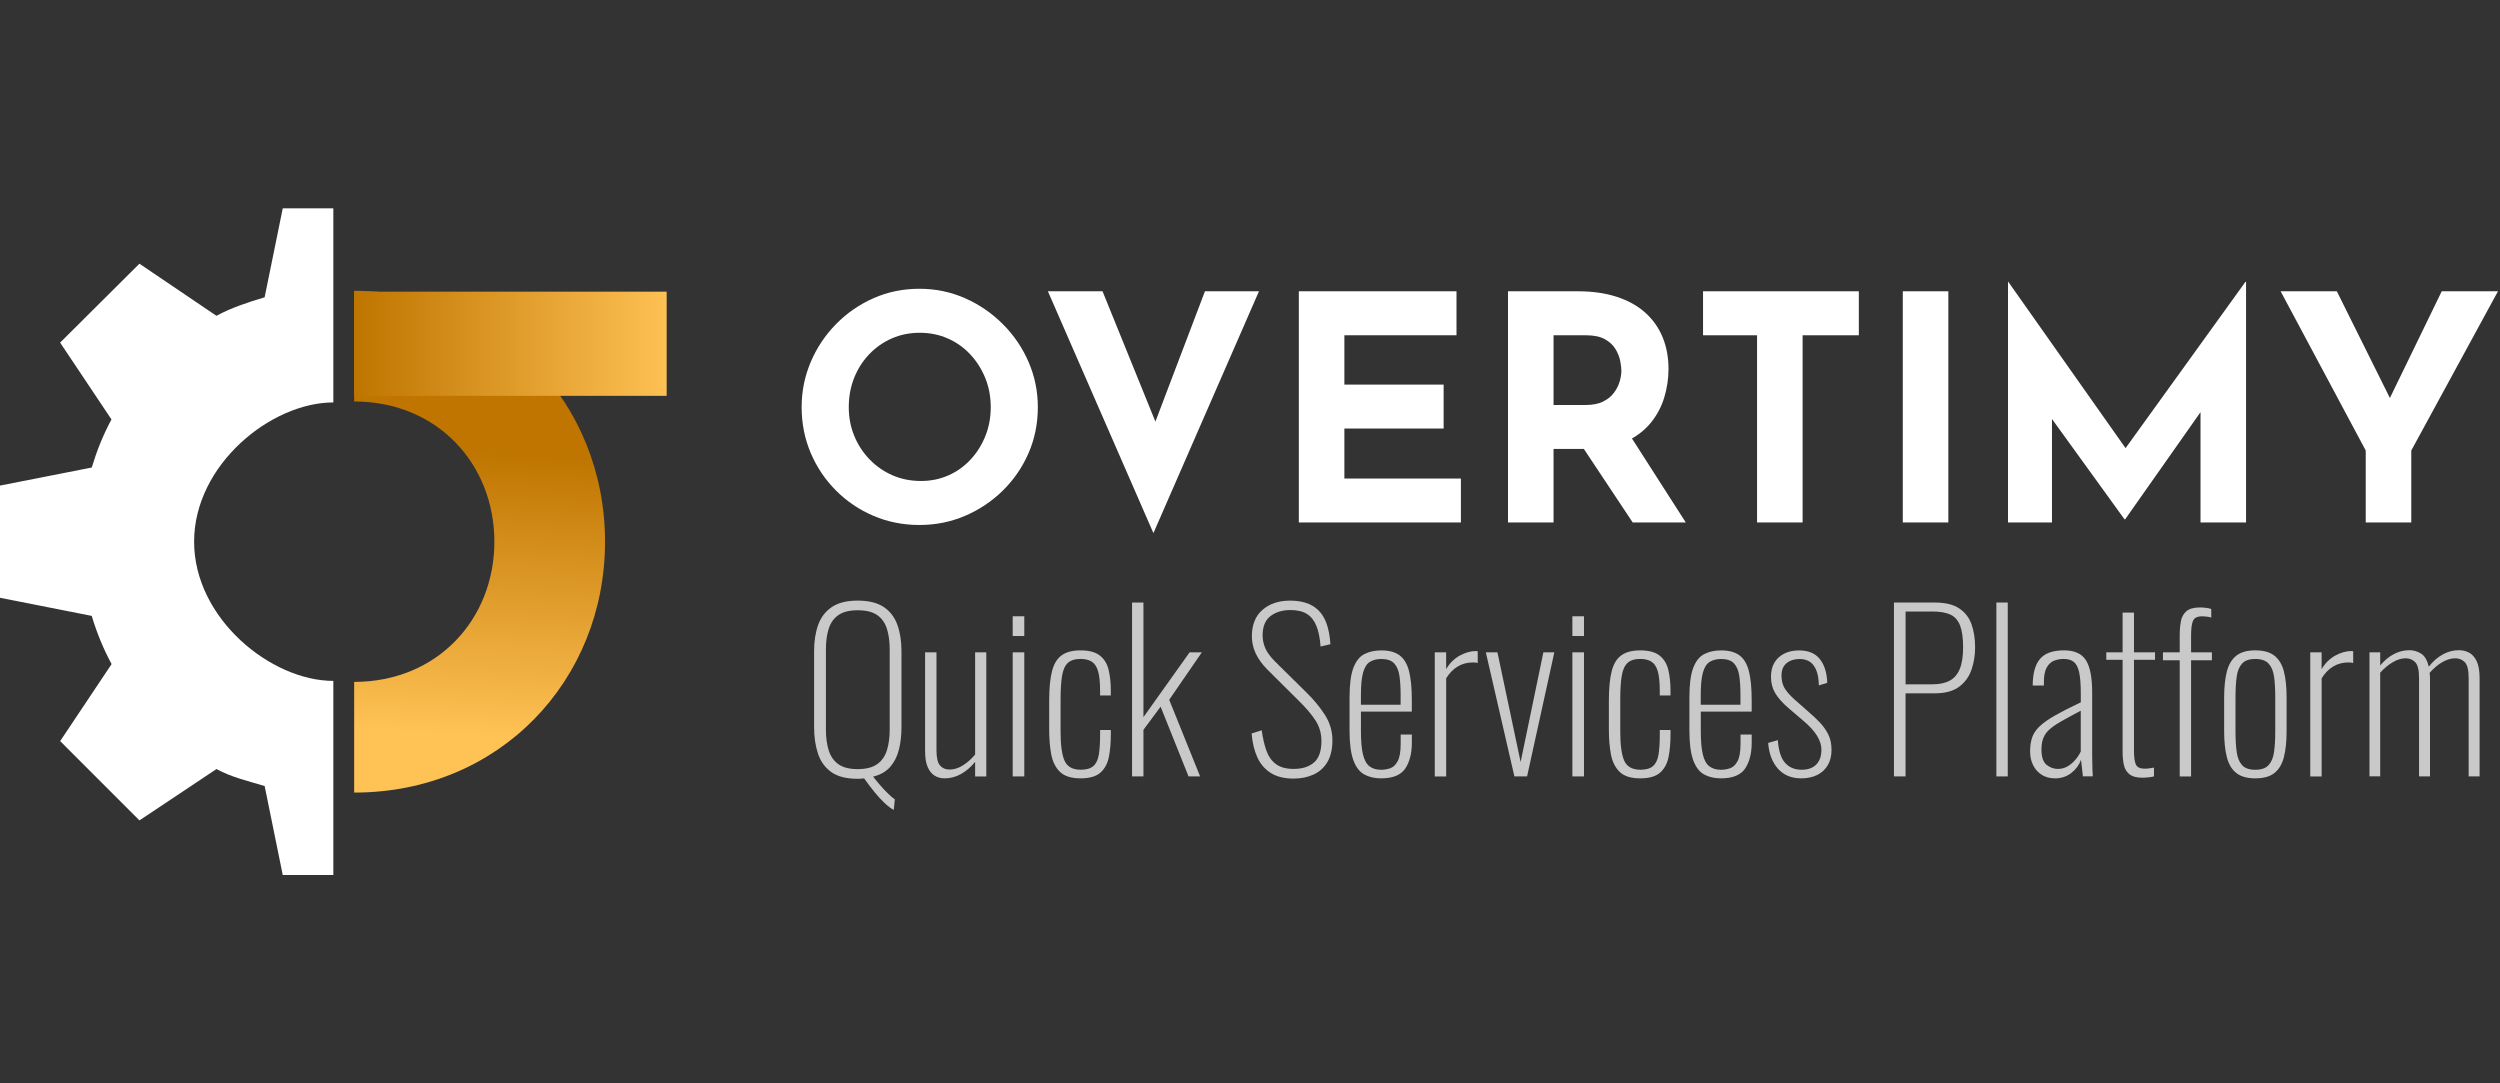 <?xml version="1.0" encoding="utf-8"?>
<!-- Generator: Adobe Illustrator 17.0.0, SVG Export Plug-In . SVG Version: 6.00 Build 0)  -->
<!DOCTYPE svg PUBLIC "-//W3C//DTD SVG 1.1//EN" "http://www.w3.org/Graphics/SVG/1.1/DTD/svg11.dtd">
<svg version="1.1" id="Layer_1" xmlns="http://www.w3.org/2000/svg" xmlns:xlink="http://www.w3.org/1999/xlink" x="0px" y="0px"
	 width="120px" height="52px" viewBox="0 0 120 52" enable-background="new 0 0 120 52" xml:space="preserve">
<rect x="0" y="0" width="120" height="52" fill="#333333" stroke="none"/>
<path fill="#FFFFFF" d="M9.317,26c0-3.684,3.683-6.683,6.683-6.683V10h-2.428l-0.87,4.271c-0.803,0.241-1.577,0.489-2.313,0.888
	l-3.697-2.502l-3.806,3.788l2.465,3.688c-0.399,0.736-0.705,1.506-0.947,2.308L0,23.308v5.385l4.403,0.87
	c0.241,0.803,0.555,1.577,0.954,2.313l-2.469,3.697l3.805,3.806l3.697-2.465c0.736,0.399,1.51,0.573,2.313,0.815L13.572,42H16
	v-9.317C13,32.683,9.317,29.684,9.317,26z"/>
<linearGradient id="SVGID_1_" gradientUnits="userSpaceOnUse" x1="22.934" y1="21.672" x2="22.137" y2="35.354">
	<stop  offset="0" style="stop-color:#BF7500"/>
	<stop  offset="0.995" style="stop-color:#FFC255"/>
</linearGradient>
<path fill="url(#SVGID_1_)" d="M17,13.958v5.313c4,0,6.73,3.013,6.73,6.73c0,3.717-2.73,6.73-6.73,6.73v5.313
	c7,0,12.042-5.402,12.042-12.042C29.042,19.36,24,13.958,17,13.958z"/>
<linearGradient id="SVGID_2_" gradientUnits="userSpaceOnUse" x1="17.043" y1="16.5" x2="32.348" y2="16.5">
	<stop  offset="0" style="stop-color:#BF7500"/>
	<stop  offset="0.995" style="stop-color:#FFC255"/>
</linearGradient>
<rect x="17" y="14" fill="url(#SVGID_2_)" width="15" height="5"/>
<g>
	<path fill="#FFFFFF" d="M38.479,19.545c0-0.764,0.146-1.487,0.437-2.171c0.291-0.683,0.696-1.289,1.214-1.817
		c0.517-0.528,1.118-0.942,1.801-1.244c0.683-0.302,1.417-0.452,2.201-0.452c0.774,0,1.502,0.151,2.186,0.452
		c0.683,0.301,1.289,0.716,1.817,1.244c0.528,0.528,0.94,1.133,1.236,1.817c0.296,0.684,0.445,1.407,0.445,2.171
		c0,0.784-0.148,1.518-0.445,2.201c-0.297,0.684-0.709,1.284-1.236,1.802c-0.528,0.518-1.133,0.922-1.817,1.214
		c-0.684,0.292-1.412,0.437-2.186,0.437c-0.784,0-1.518-0.146-2.201-0.437c-0.684-0.291-1.284-0.696-1.801-1.214
		c-0.518-0.518-0.922-1.118-1.214-1.802C38.625,21.062,38.479,20.328,38.479,19.545z M40.741,19.545
		c0,0.493,0.088,0.952,0.264,1.379c0.176,0.427,0.422,0.804,0.739,1.131c0.317,0.327,0.683,0.58,1.101,0.761
		c0.417,0.181,0.872,0.271,1.364,0.271c0.472,0,0.912-0.09,1.319-0.271c0.407-0.181,0.761-0.435,1.063-0.761
		c0.302-0.326,0.538-0.703,0.709-1.131c0.171-0.427,0.256-0.887,0.256-1.379c0-0.502-0.088-0.97-0.264-1.402
		c-0.176-0.432-0.417-0.812-0.724-1.138c-0.307-0.327-0.666-0.58-1.078-0.761c-0.412-0.181-0.859-0.271-1.342-0.271
		c-0.482,0-0.93,0.09-1.342,0.271c-0.412,0.181-0.774,0.435-1.085,0.761c-0.312,0.327-0.553,0.706-0.724,1.138
		C40.826,18.575,40.741,19.042,40.741,19.545z"/>
	<path fill="#FFFFFF" d="M52.922,13.982l3.241,7.99l-1.266-0.256l2.94-7.734h2.593L55.364,25.59l-5.065-11.608H52.922z"/>
	<path fill="#FFFFFF" d="M62.344,13.982h7.568v2.111H64.53v2.367h4.764v2.111H64.53v2.397h5.593v2.111h-7.779V13.982z"/>
	<path fill="#FFFFFF" d="M75.746,13.982c0.694,0,1.312,0.088,1.854,0.264c0.543,0.176,0.997,0.427,1.364,0.754
		c0.367,0.327,0.646,0.719,0.837,1.176c0.191,0.457,0.287,0.972,0.287,1.545c0,0.452-0.068,0.905-0.204,1.357
		c-0.136,0.452-0.357,0.864-0.663,1.236c-0.307,0.372-0.711,0.671-1.214,0.897c-0.503,0.226-1.126,0.339-1.869,0.339H74.57v3.528
		h-2.186V13.982H75.746z M76.123,19.439c0.332,0,0.608-0.055,0.829-0.166c0.221-0.11,0.394-0.251,0.52-0.422
		c0.125-0.171,0.216-0.349,0.271-0.535c0.055-0.186,0.083-0.359,0.083-0.52c0-0.121-0.018-0.274-0.053-0.46
		c-0.035-0.186-0.108-0.374-0.219-0.565c-0.111-0.191-0.279-0.352-0.505-0.482c-0.226-0.13-0.53-0.196-0.912-0.196H74.57v3.347
		H76.123z M78.173,20.796l2.744,4.281h-2.548l-2.804-4.221L78.173,20.796z"/>
	<path fill="#FFFFFF" d="M81.746,13.982h7.478v2.111h-2.699v8.985h-2.186v-8.985h-2.593V13.982z"/>
	<path fill="#FFFFFF" d="M91.334,13.982h2.186v11.096h-2.186V13.982z"/>
	<path fill="#FFFFFF" d="M96.384,25.077V13.529h0.015l6.166,8.744l-0.935-0.211l6.151-8.533h0.03v11.548h-2.186v-6.618l0.136,1.131
		l-3.754,5.337h-0.03l-3.859-5.337l0.377-1.04v6.528H96.384z"/>
	<path fill="#FFFFFF" d="M113.555,21.625l-4.085-7.643h2.698l2.864,5.759l-0.648,0.045l2.819-5.804h2.699l-4.161,7.643v3.452h-2.186
		V21.625z"/>
</g>
<g>
	<path fill="#C9C9C9" d="M42.9,38.876c-0.131-0.069-0.275-0.177-0.433-0.324c-0.158-0.148-0.321-0.325-0.49-0.531
		c-0.168-0.206-0.335-0.426-0.5-0.659c-0.048,0.007-0.098,0.012-0.149,0.015c-0.052,0.003-0.105,0.005-0.16,0.005
		c-0.543,0-0.965-0.108-1.267-0.324c-0.302-0.217-0.515-0.512-0.639-0.886c-0.124-0.374-0.185-0.799-0.185-1.273V31.25
		c0-0.474,0.065-0.893,0.196-1.257c0.13-0.364,0.349-0.649,0.654-0.855c0.306-0.206,0.72-0.309,1.242-0.309
		c0.529,0,0.946,0.103,1.252,0.309c0.306,0.206,0.524,0.491,0.654,0.855c0.13,0.364,0.196,0.783,0.196,1.257v3.658
		c0,0.392-0.041,0.751-0.124,1.077c-0.082,0.327-0.222,0.601-0.417,0.825c-0.196,0.223-0.469,0.38-0.819,0.469
		c0.089,0.117,0.197,0.249,0.325,0.397c0.127,0.148,0.256,0.285,0.386,0.412c0.13,0.127,0.24,0.222,0.33,0.283L42.9,38.876z
		 M41.169,36.918c0.398,0,0.709-0.079,0.933-0.237c0.223-0.158,0.38-0.379,0.469-0.664c0.089-0.285,0.134-0.617,0.134-0.995v-3.854
		c0-0.378-0.045-0.708-0.134-0.989c-0.089-0.282-0.244-0.5-0.464-0.654c-0.22-0.155-0.532-0.232-0.938-0.232
		c-0.399,0-0.708,0.077-0.927,0.232c-0.22,0.155-0.375,0.373-0.464,0.654c-0.089,0.282-0.134,0.612-0.134,0.989v3.854
		c0,0.378,0.045,0.71,0.134,0.995c0.089,0.285,0.244,0.507,0.464,0.664C40.461,36.839,40.77,36.918,41.169,36.918z"/>
	<path fill="#C9C9C9" d="M45.343,37.361c-0.179,0-0.338-0.043-0.479-0.129c-0.141-0.086-0.252-0.223-0.335-0.412
		c-0.082-0.189-0.124-0.441-0.124-0.757v-4.751h0.546v4.689c0,0.364,0.057,0.612,0.17,0.742c0.113,0.131,0.266,0.196,0.459,0.196
		c0.213,0,0.426-0.067,0.639-0.201c0.213-0.134,0.409-0.307,0.587-0.52v-4.905h0.536v5.956h-0.536v-0.701
		c-0.192,0.241-0.414,0.433-0.665,0.577C45.89,37.289,45.624,37.361,45.343,37.361z"/>
	<path fill="#C9C9C9" d="M48.609,30.529v-0.948h0.557v0.948H48.609z M48.609,37.268v-5.956h0.557v5.956H48.609z"/>
	<path fill="#C9C9C9" d="M51.865,37.361c-0.447,0-0.776-0.105-0.989-0.314c-0.213-0.21-0.352-0.489-0.417-0.84
		c-0.065-0.35-0.098-0.742-0.098-1.175v-1.402c0-0.584,0.045-1.053,0.134-1.407c0.089-0.354,0.244-0.61,0.464-0.768
		c0.22-0.158,0.522-0.237,0.907-0.237c0.412,0,0.723,0.084,0.933,0.252c0.209,0.168,0.349,0.398,0.417,0.69
		c0.069,0.292,0.103,0.62,0.103,0.984v0.237h-0.515v-0.237c0-0.405-0.033-0.716-0.098-0.933c-0.065-0.217-0.167-0.367-0.304-0.453
		c-0.137-0.086-0.316-0.129-0.536-0.129c-0.268,0-0.471,0.063-0.608,0.191c-0.137,0.127-0.23,0.331-0.278,0.613
		c-0.048,0.282-0.072,0.659-0.072,1.134v1.546c0,0.646,0.063,1.113,0.191,1.401c0.127,0.289,0.387,0.433,0.778,0.433
		c0.268,0,0.469-0.058,0.603-0.175c0.134-0.117,0.222-0.299,0.263-0.546c0.041-0.247,0.062-0.567,0.062-0.958v-0.227h0.515v0.217
		c0,0.398-0.031,0.756-0.093,1.072c-0.062,0.316-0.196,0.567-0.402,0.752C52.618,37.268,52.298,37.361,51.865,37.361z"/>
	<path fill="#C9C9C9" d="M54.339,37.268v-8.347h0.546v5.503l2.216-3.112h0.587l-1.566,2.277l1.484,3.679h-0.557l-1.34-3.349
		l-0.824,1.113v2.236H54.339z"/>
	<path fill="#C9C9C9" d="M62.088,37.372c-0.44,0-0.802-0.089-1.087-0.268c-0.285-0.179-0.502-0.429-0.649-0.752
		c-0.148-0.323-0.239-0.704-0.273-1.144l0.484-0.155c0.048,0.364,0.122,0.687,0.221,0.969c0.1,0.282,0.252,0.5,0.459,0.654
		c0.206,0.154,0.491,0.232,0.855,0.232c0.412,0,0.737-0.103,0.974-0.309c0.237-0.206,0.356-0.55,0.356-1.03
		c0-0.364-0.094-0.692-0.283-0.984c-0.189-0.292-0.455-0.606-0.799-0.943l-1.525-1.515c-0.254-0.261-0.44-0.522-0.557-0.783
		c-0.117-0.261-0.175-0.529-0.175-0.804c0-0.549,0.17-0.972,0.51-1.267c0.34-0.295,0.781-0.443,1.324-0.443
		c0.282,0,0.536,0.036,0.762,0.108c0.227,0.072,0.424,0.189,0.593,0.35c0.168,0.162,0.301,0.376,0.397,0.644
		c0.096,0.268,0.158,0.598,0.186,0.989l-0.474,0.113c-0.027-0.392-0.093-0.718-0.196-0.979c-0.103-0.261-0.254-0.455-0.453-0.582
		c-0.199-0.127-0.467-0.191-0.804-0.191c-0.378,0-0.694,0.096-0.948,0.288s-0.381,0.502-0.381,0.927
		c0,0.213,0.043,0.419,0.129,0.618c0.086,0.199,0.246,0.416,0.479,0.649l1.505,1.484c0.337,0.33,0.627,0.682,0.871,1.056
		c0.244,0.375,0.366,0.785,0.366,1.231c0,0.419-0.079,0.764-0.237,1.036c-0.158,0.271-0.378,0.472-0.66,0.603
		C62.775,37.306,62.452,37.372,62.088,37.372z"/>
	<path fill="#C9C9C9" d="M66.292,37.361c-0.316,0-0.587-0.064-0.814-0.191c-0.227-0.127-0.4-0.357-0.52-0.691
		c-0.12-0.333-0.18-0.805-0.18-1.417v-1.587c0-0.625,0.062-1.099,0.186-1.422c0.124-0.323,0.3-0.543,0.531-0.659
		c0.23-0.117,0.5-0.175,0.809-0.175c0.371,0,0.663,0.079,0.876,0.237c0.213,0.158,0.364,0.411,0.453,0.757
		c0.089,0.347,0.134,0.806,0.134,1.376v0.567h-2.442v0.948c0,0.474,0.033,0.845,0.098,1.113c0.065,0.268,0.17,0.457,0.314,0.567
		c0.144,0.11,0.33,0.165,0.557,0.165c0.144,0,0.289-0.024,0.433-0.072c0.144-0.048,0.264-0.161,0.361-0.34
		c0.096-0.178,0.144-0.457,0.144-0.835v-0.443h0.536v0.392c0,0.508-0.105,0.921-0.314,1.237
		C67.242,37.203,66.856,37.361,66.292,37.361z M65.324,33.827h1.906v-0.464c0-0.357-0.019-0.665-0.057-0.922
		c-0.038-0.258-0.122-0.457-0.252-0.598c-0.131-0.141-0.337-0.211-0.618-0.211c-0.22,0-0.404,0.046-0.551,0.139
		c-0.148,0.093-0.256,0.265-0.325,0.515c-0.069,0.251-0.103,0.613-0.103,1.087V33.827z"/>
	<path fill="#C9C9C9" d="M68.869,37.268v-5.956h0.546v0.804c0.178-0.295,0.4-0.513,0.665-0.654c0.264-0.141,0.513-0.211,0.747-0.211
		c0.014,0,0.029,0,0.046,0c0.017,0,0.036,0.004,0.057,0.01v0.567c-0.027-0.014-0.064-0.022-0.108-0.026
		c-0.045-0.003-0.084-0.005-0.118-0.005c-0.275,0-0.52,0.065-0.737,0.196c-0.216,0.131-0.4,0.319-0.551,0.567v4.709H68.869z"/>
	<path fill="#C9C9C9" d="M72.691,37.268l-1.371-5.956h0.557l1.113,5.266l1.092-5.266h0.526L73.3,37.268H72.691z"/>
	<path fill="#C9C9C9" d="M75.474,30.529v-0.948h0.557v0.948H75.474z M75.474,37.268v-5.956h0.557v5.956H75.474z"/>
	<path fill="#C9C9C9" d="M78.73,37.361c-0.447,0-0.777-0.105-0.989-0.314s-0.352-0.489-0.417-0.84
		c-0.065-0.35-0.098-0.742-0.098-1.175v-1.402c0-0.584,0.045-1.053,0.134-1.407c0.089-0.354,0.244-0.61,0.464-0.768
		c0.22-0.158,0.522-0.237,0.907-0.237c0.412,0,0.723,0.084,0.933,0.252c0.209,0.168,0.349,0.398,0.417,0.69
		c0.069,0.292,0.103,0.62,0.103,0.984v0.237h-0.515v-0.237c0-0.405-0.033-0.716-0.098-0.933c-0.065-0.217-0.167-0.367-0.304-0.453
		c-0.137-0.086-0.316-0.129-0.536-0.129c-0.268,0-0.471,0.063-0.608,0.191c-0.137,0.127-0.23,0.331-0.278,0.613
		s-0.072,0.659-0.072,1.134v1.546c0,0.646,0.063,1.113,0.191,1.401c0.127,0.289,0.387,0.433,0.778,0.433
		c0.268,0,0.469-0.058,0.603-0.175c0.134-0.117,0.222-0.299,0.263-0.546c0.041-0.247,0.062-0.567,0.062-0.958v-0.227h0.515v0.217
		c0,0.398-0.031,0.756-0.093,1.072c-0.062,0.316-0.196,0.567-0.402,0.752C79.482,37.268,79.163,37.361,78.73,37.361z"/>
	<path fill="#C9C9C9" d="M82.605,37.361c-0.316,0-0.587-0.064-0.814-0.191c-0.227-0.127-0.4-0.357-0.52-0.691
		c-0.12-0.333-0.18-0.805-0.18-1.417v-1.587c0-0.625,0.062-1.099,0.186-1.422c0.124-0.323,0.3-0.543,0.531-0.659
		c0.23-0.117,0.5-0.175,0.809-0.175c0.371,0,0.663,0.079,0.876,0.237c0.213,0.158,0.364,0.411,0.453,0.757
		c0.089,0.347,0.134,0.806,0.134,1.376v0.567h-2.442v0.948c0,0.474,0.033,0.845,0.098,1.113c0.065,0.268,0.17,0.457,0.314,0.567
		c0.144,0.11,0.33,0.165,0.557,0.165c0.144,0,0.289-0.024,0.433-0.072c0.144-0.048,0.264-0.161,0.361-0.34
		c0.096-0.178,0.144-0.457,0.144-0.835v-0.443h0.536v0.392c0,0.508-0.105,0.921-0.314,1.237
		C83.555,37.203,83.168,37.361,82.605,37.361z M81.636,33.827h1.906v-0.464c0-0.357-0.019-0.665-0.057-0.922
		c-0.038-0.258-0.122-0.457-0.253-0.598c-0.131-0.141-0.337-0.211-0.618-0.211c-0.22,0-0.404,0.046-0.551,0.139
		c-0.148,0.093-0.256,0.265-0.325,0.515c-0.069,0.251-0.103,0.613-0.103,1.087V33.827z"/>
	<path fill="#C9C9C9" d="M86.459,37.361c-0.467,0-0.838-0.153-1.113-0.459c-0.275-0.306-0.433-0.72-0.474-1.242l0.464-0.134
		c0.034,0.502,0.149,0.864,0.345,1.087c0.196,0.223,0.462,0.335,0.799,0.335c0.302,0,0.536-0.084,0.701-0.252
		c0.165-0.168,0.247-0.407,0.247-0.716c0-0.213-0.07-0.434-0.211-0.664c-0.141-0.23-0.362-0.472-0.665-0.727l-0.69-0.587
		c-0.295-0.254-0.512-0.496-0.649-0.726c-0.137-0.23-0.206-0.493-0.206-0.788c0-0.275,0.057-0.505,0.17-0.691
		c0.113-0.185,0.271-0.328,0.474-0.428c0.203-0.1,0.438-0.149,0.706-0.149c0.447,0,0.78,0.141,1,0.422
		c0.22,0.282,0.337,0.659,0.35,1.134l-0.402,0.123c-0.007-0.309-0.05-0.556-0.129-0.742c-0.079-0.185-0.185-0.319-0.319-0.402
		c-0.134-0.082-0.29-0.123-0.469-0.123c-0.261,0-0.472,0.067-0.634,0.201c-0.162,0.134-0.242,0.331-0.242,0.593
		c0,0.22,0.043,0.411,0.129,0.572c0.086,0.162,0.246,0.349,0.479,0.562l0.711,0.628c0.179,0.151,0.35,0.313,0.515,0.485
		c0.165,0.172,0.3,0.362,0.407,0.572c0.107,0.21,0.16,0.459,0.16,0.747c0,0.288-0.06,0.534-0.18,0.737
		c-0.12,0.203-0.288,0.359-0.505,0.469C87.01,37.306,86.754,37.361,86.459,37.361z"/>
	<path fill="#C9C9C9" d="M90.91,37.268v-8.347h1.958c0.502,0,0.893,0.094,1.175,0.283s0.479,0.445,0.592,0.768
		c0.113,0.323,0.17,0.69,0.17,1.103c0,0.371-0.057,0.725-0.17,1.061c-0.113,0.337-0.311,0.612-0.592,0.824
		c-0.282,0.213-0.67,0.319-1.164,0.319h-1.412v3.988H90.91z M91.467,32.847h1.288c0.337,0,0.613-0.058,0.83-0.175
		c0.216-0.117,0.378-0.304,0.484-0.562c0.107-0.258,0.16-0.603,0.16-1.036c0-0.447-0.048-0.795-0.144-1.046
		c-0.096-0.251-0.251-0.426-0.464-0.526c-0.213-0.099-0.498-0.149-0.855-0.149h-1.298V32.847z"/>
	<path fill="#C9C9C9" d="M95.826,37.268v-8.347h0.546v8.347H95.826z"/>
	<path fill="#C9C9C9" d="M98.639,37.361c-0.241,0-0.45-0.055-0.628-0.165c-0.179-0.11-0.318-0.263-0.417-0.459
		c-0.1-0.196-0.149-0.421-0.149-0.675s0.033-0.476,0.098-0.665c0.065-0.189,0.184-0.366,0.356-0.531
		c0.172-0.165,0.417-0.338,0.737-0.521c0.32-0.182,0.733-0.393,1.242-0.634v-0.423c0-0.433-0.026-0.769-0.077-1.01
		c-0.052-0.241-0.137-0.409-0.258-0.505c-0.12-0.096-0.283-0.144-0.489-0.144c-0.158,0-0.309,0.027-0.453,0.082
		c-0.144,0.055-0.263,0.163-0.356,0.325c-0.093,0.162-0.139,0.4-0.139,0.716v0.155h-0.536c0-0.57,0.115-0.994,0.345-1.273
		s0.617-0.417,1.159-0.417c0.501,0,0.852,0.158,1.051,0.474c0.199,0.316,0.299,0.828,0.299,1.535v2.999
		c0,0.055,0.002,0.16,0.005,0.314c0.003,0.155,0.007,0.304,0.01,0.448c0.003,0.144,0.008,0.237,0.015,0.278h-0.474
		c-0.014-0.144-0.031-0.295-0.051-0.453c-0.021-0.158-0.035-0.271-0.041-0.34c-0.089,0.247-0.244,0.457-0.464,0.629
		C99.202,37.275,98.941,37.361,98.639,37.361z M98.773,36.908c0.172,0,0.326-0.039,0.464-0.119c0.137-0.079,0.261-0.182,0.371-0.309
		c0.11-0.127,0.199-0.263,0.268-0.407v-1.958c-0.364,0.192-0.668,0.357-0.912,0.495c-0.244,0.137-0.436,0.268-0.577,0.392
		c-0.141,0.124-0.242,0.263-0.304,0.417c-0.062,0.154-0.093,0.342-0.093,0.561c0,0.357,0.082,0.601,0.247,0.732
		C98.402,36.842,98.58,36.908,98.773,36.908z"/>
	<path fill="#C9C9C9" d="M102.833,37.33c-0.275,0-0.481-0.055-0.618-0.165c-0.137-0.11-0.227-0.258-0.268-0.443
		c-0.041-0.186-0.062-0.395-0.062-0.629v-4.421h-0.783v-0.361h0.783v-1.907h0.546v1.907h1.01v0.361h-1.01v4.349
		c0,0.323,0.031,0.55,0.093,0.68c0.062,0.131,0.203,0.196,0.423,0.196c0.069,0,0.143-0.005,0.222-0.016
		c0.079-0.01,0.153-0.022,0.222-0.036v0.423c-0.082,0.021-0.175,0.036-0.278,0.046C103.008,37.325,102.916,37.33,102.833,37.33z"/>
	<path fill="#C9C9C9" d="M104.626,37.268v-5.575h-0.804v-0.381h0.804v-0.804c0-0.254,0.019-0.483,0.057-0.685
		c0.038-0.203,0.125-0.364,0.263-0.484c0.137-0.12,0.354-0.181,0.649-0.181c0.089,0,0.182,0.005,0.278,0.016
		c0.096,0.01,0.185,0.029,0.268,0.057v0.412c-0.069-0.021-0.143-0.036-0.222-0.046c-0.079-0.01-0.149-0.015-0.211-0.015
		c-0.234,0-0.381,0.072-0.443,0.216c-0.062,0.144-0.093,0.378-0.093,0.701v0.814h1v0.381h-1v5.575H104.626z"/>
	<path fill="#C9C9C9" d="M108.253,37.361c-0.392,0-0.696-0.086-0.912-0.258c-0.217-0.172-0.368-0.426-0.453-0.763
		c-0.086-0.337-0.129-0.752-0.129-1.247v-1.608c0-0.495,0.043-0.91,0.129-1.247c0.086-0.337,0.237-0.591,0.453-0.763
		c0.216-0.172,0.52-0.258,0.912-0.258c0.398,0,0.706,0.086,0.922,0.258c0.216,0.172,0.368,0.424,0.453,0.757
		c0.086,0.333,0.129,0.751,0.129,1.252v1.608c0,0.495-0.043,0.91-0.129,1.247c-0.086,0.337-0.237,0.591-0.453,0.763
		C108.959,37.275,108.652,37.361,108.253,37.361z M108.253,36.949c0.288,0,0.501-0.074,0.639-0.222
		c0.137-0.148,0.225-0.359,0.263-0.634c0.038-0.275,0.057-0.601,0.057-0.979v-1.649c0-0.385-0.019-0.713-0.057-0.984
		c-0.038-0.271-0.126-0.481-0.263-0.629c-0.137-0.148-0.35-0.221-0.639-0.221s-0.5,0.074-0.634,0.221
		c-0.134,0.148-0.22,0.357-0.258,0.629c-0.038,0.272-0.057,0.6-0.057,0.984v1.649c0,0.378,0.019,0.704,0.057,0.979
		c0.038,0.275,0.124,0.486,0.258,0.634C107.754,36.875,107.965,36.949,108.253,36.949z"/>
	<path fill="#C9C9C9" d="M110.892,37.268v-5.956h0.546v0.804c0.178-0.295,0.4-0.513,0.665-0.654
		c0.264-0.141,0.513-0.211,0.747-0.211c0.014,0,0.029,0,0.046,0c0.017,0,0.036,0.004,0.057,0.01v0.567
		c-0.028-0.014-0.064-0.022-0.108-0.026c-0.045-0.003-0.084-0.005-0.118-0.005c-0.275,0-0.52,0.065-0.737,0.196
		c-0.216,0.131-0.4,0.319-0.551,0.567v4.709H110.892z"/>
	<path fill="#C9C9C9" d="M113.735,37.268v-5.956h0.515v0.629c0.192-0.233,0.409-0.414,0.649-0.541
		c0.24-0.127,0.491-0.191,0.752-0.191c0.199,0,0.387,0.055,0.562,0.165c0.175,0.11,0.297,0.319,0.366,0.628
		c0.199-0.254,0.423-0.45,0.67-0.587c0.247-0.137,0.508-0.206,0.783-0.206c0.165,0,0.323,0.038,0.474,0.113
		c0.151,0.076,0.275,0.211,0.371,0.407c0.096,0.196,0.144,0.472,0.144,0.829v4.709h-0.526v-4.72c0-0.385-0.062-0.639-0.185-0.763
		c-0.124-0.124-0.275-0.186-0.453-0.186c-0.213,0-0.426,0.064-0.639,0.191c-0.213,0.127-0.412,0.297-0.598,0.51
		c0.007,0.035,0.012,0.074,0.015,0.119c0.003,0.045,0.005,0.091,0.005,0.139v4.709h-0.526v-4.72c0-0.385-0.062-0.639-0.186-0.763
		c-0.124-0.124-0.275-0.186-0.453-0.186c-0.206,0-0.416,0.064-0.628,0.191c-0.213,0.127-0.412,0.294-0.598,0.5v4.977H113.735z"/>
</g>
</svg>
